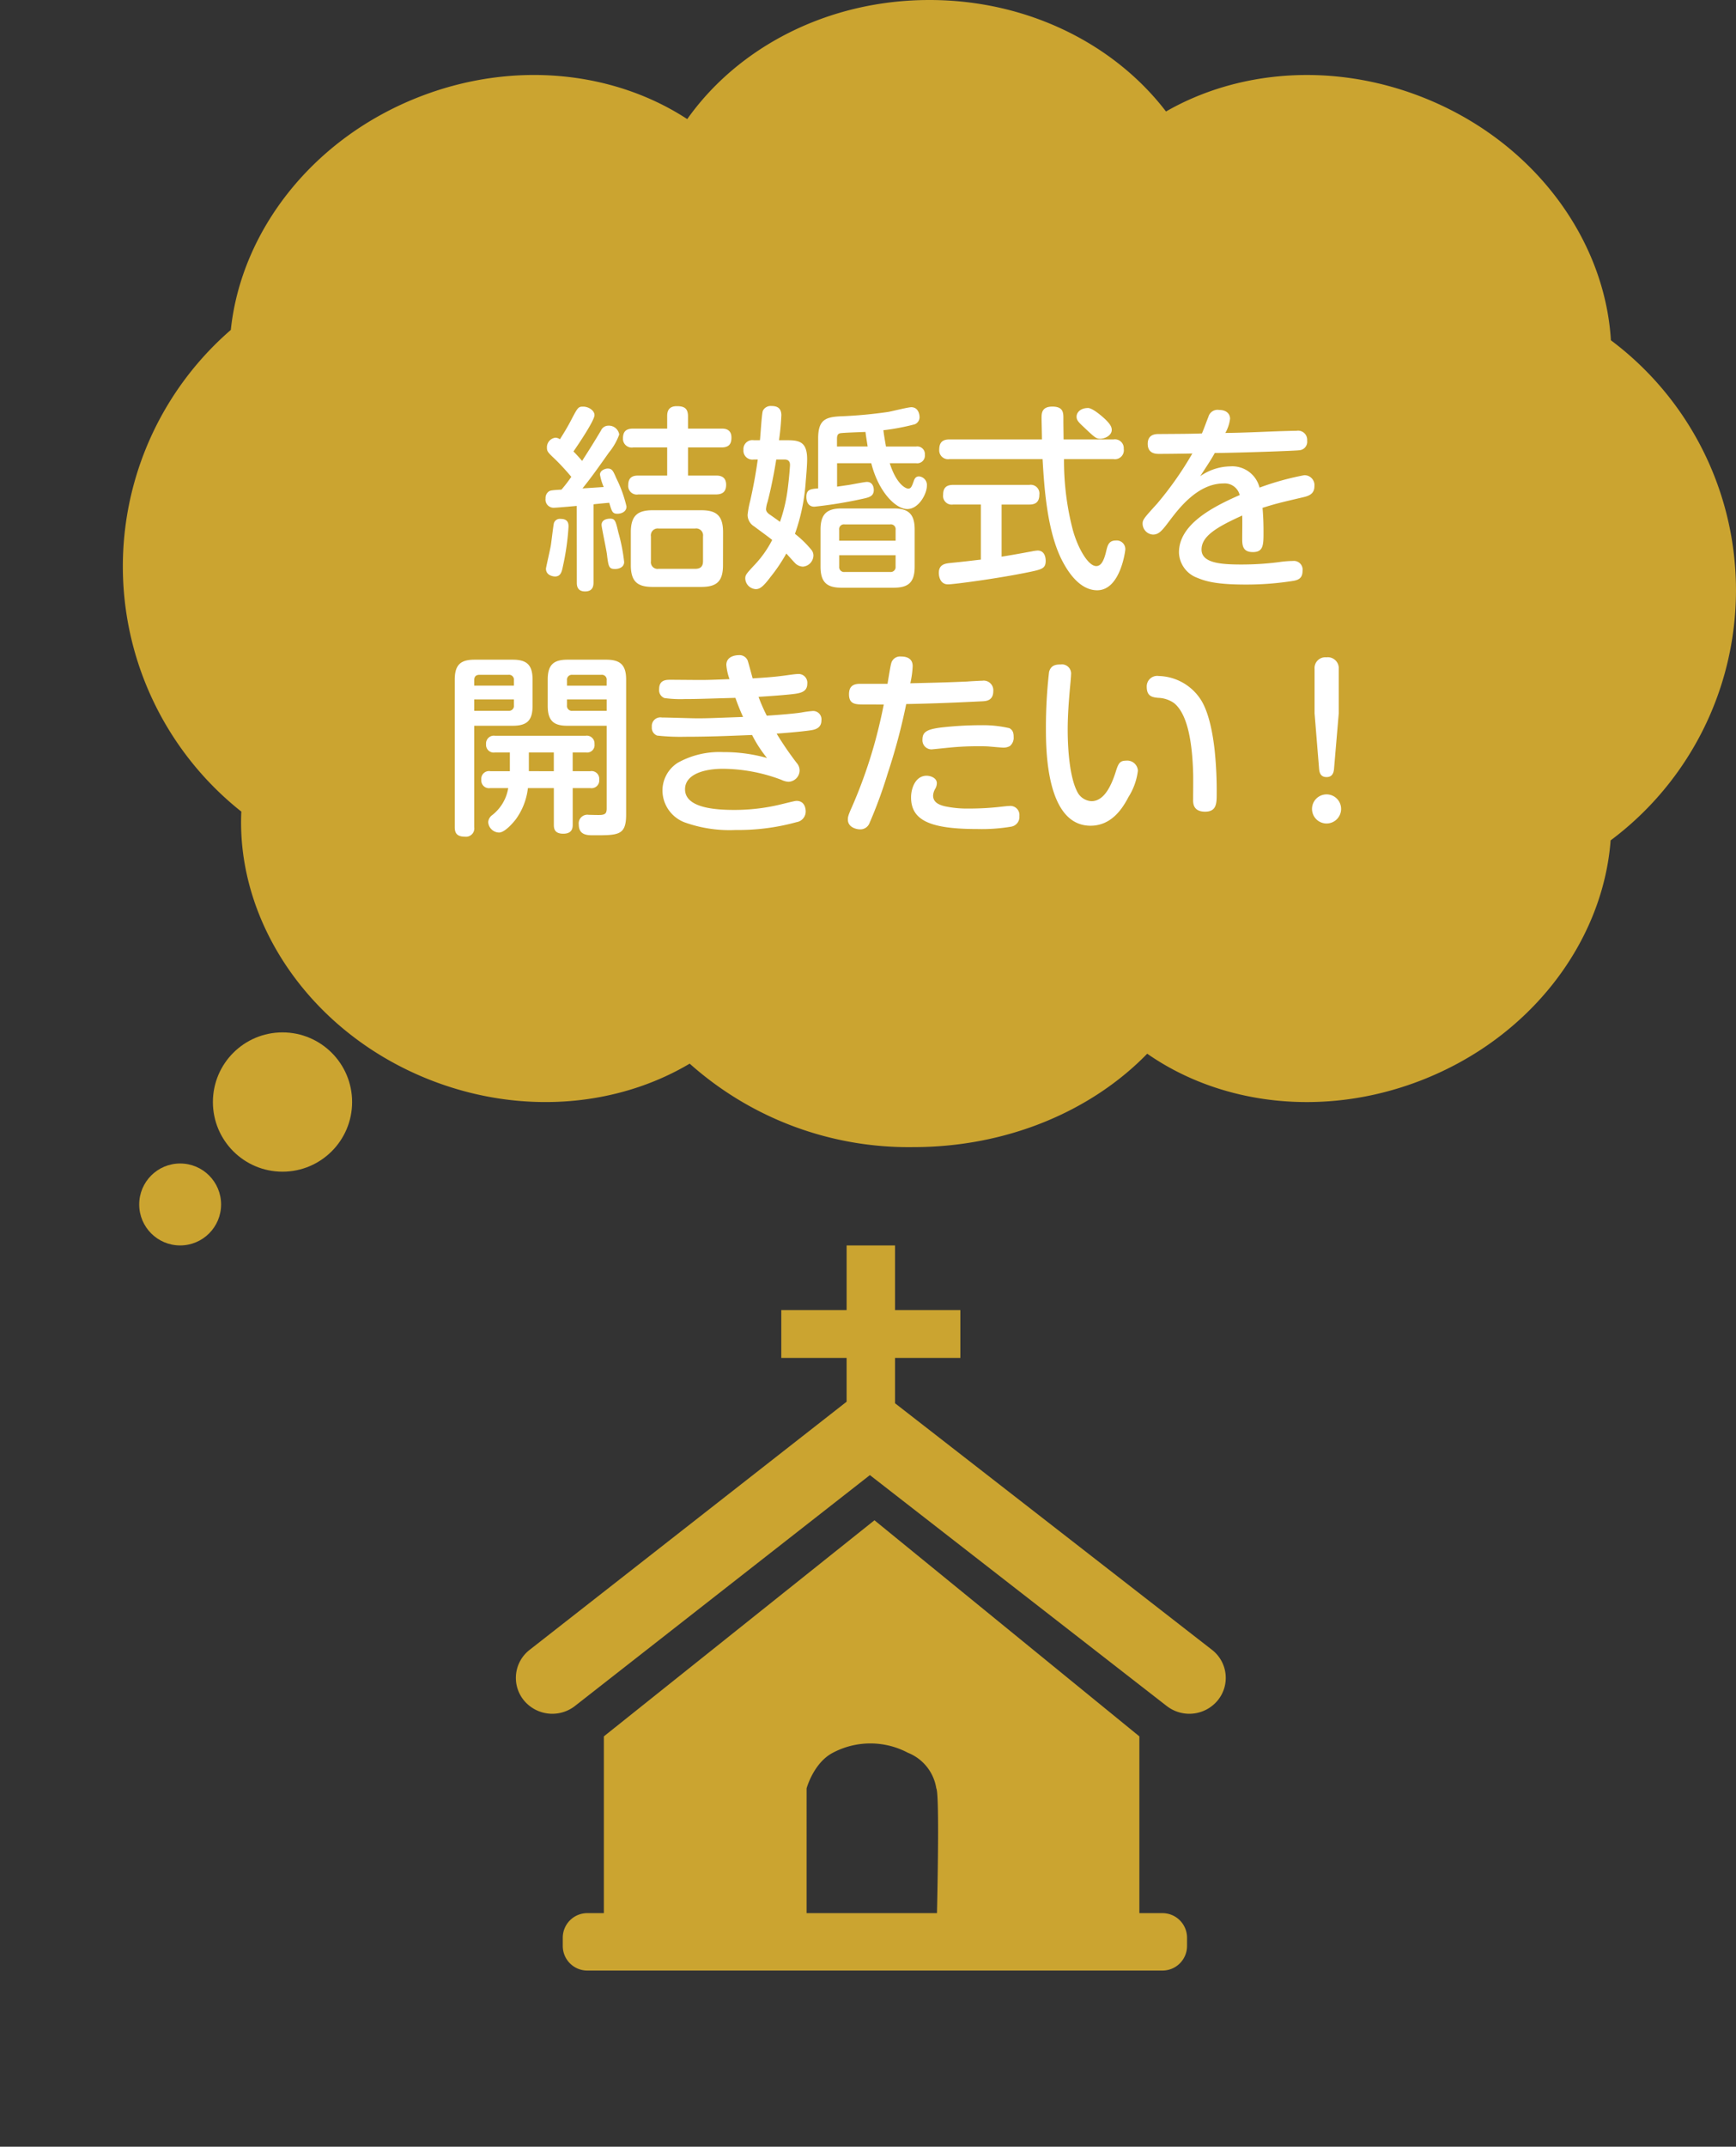 <svg xmlns="http://www.w3.org/2000/svg" width="212.001" height="262" viewBox="0 0 212.001 262"><rect x="0" y="0" width="212.001" height="262" fill="#333333" stroke="none"/><g transform="translate(-71 -3966)"><g transform="translate(15.998 17)"><path d="M69.224,129.814c-8.761,5.2-20.393,6.334-31.437,2.088-14.809-5.7-23.947-19.291-23.316-32.848a38.182,38.182,0,0,1-1.284-58.787c1.257-12.037,9.963-23.424,23.19-28.512,11.519-4.43,23.675-3.01,32.549,2.781C75.107,5.8,86.043,0,98.5,0c12.011,0,22.606,5.395,28.892,13.607,8.713-5,20.161-6.033,31.037-1.852,13.69,5.266,22.536,17.279,23.295,29.775a38.1,38.1,0,0,1-.034,61.037c-.937,12.338-9.732,24.129-23.261,29.334-11.861,4.561-24.4,2.922-33.331-3.3-6.765,6.959-17.044,11.4-28.559,11.4A40.178,40.178,0,0,1,69.224,129.814Z" transform="translate(70.002 3949)" fill="#CBA430"/><circle cx="8.5" cy="8.5" r="8.5" transform="translate(81.002 4075)" fill="#CBA430"/><circle cx="5" cy="5" r="5" transform="translate(72.002 4091)" fill="#CBA430"/></g><path d="M-25.7-5.04c0-2.016-.792-2.688-2.664-2.688H-34.3c-1.824,0-2.664.648-2.664,2.688v4.008c0,2.04.84,2.664,2.664,2.664h5.928c1.9,0,2.664-.672,2.664-2.664Zm-2.448,3.528c0,.7-.36.936-.96.936h-4.464a.817.817,0,0,1-.936-.936V-4.536a.835.835,0,0,1,.936-.96h4.464a.842.842,0,0,1,.96.96ZM-43.56,1.08c0,.312,0,1.1,1.008,1.1.96,0,1.032-.672,1.032-1.1V-8.448c.312-.048,1.656-.168,1.92-.192.312,1.056.384,1.344,1.008,1.344.384,0,1.1-.192,1.1-.888a15.521,15.521,0,0,0-1.248-3.456c-.384-.888-.5-1.176-1.056-1.176-.24,0-.936.192-.936.744a6.835,6.835,0,0,0,.456,1.512c-.408.024-2.208.144-2.592.168.7-.864,1.416-1.8,3.24-4.392a7.385,7.385,0,0,0,1.248-2.184,1.276,1.276,0,0,0-1.32-1.08.986.986,0,0,0-.912.6c-1.128,1.872-1.272,2.088-2.3,3.7-.48-.552-.672-.768-1.056-1.152.576-.84,2.568-3.768,2.568-4.44,0-.528-.672-1.032-1.392-1.032-.576,0-.648.1-1.368,1.464-.5.984-1.08,1.92-1.464,2.52a.949.949,0,0,0-.552-.192,1.179,1.179,0,0,0-1.032,1.224c0,.456.144.6.984,1.392a28.13,28.13,0,0,1,1.992,2.16,17.565,17.565,0,0,1-1.2,1.56c-1.224.072-1.344.1-1.536.216a.978.978,0,0,0-.408.864.994.994,0,0,0,1.1,1.128c.24,0,1.3-.1,1.608-.12.5-.048.552-.048,1.1-.1Zm-1.968-7.752a.764.764,0,0,0-.816.48c-.072.168-.312,2.3-.384,2.736-.072.456-.6,2.736-.6,2.856,0,.936,1.08.96,1.1.96.72,0,.84-.6.984-1.3a30.912,30.912,0,0,0,.672-4.752C-44.568-6.024-44.568-6.672-45.528-6.672ZM-39.48-6.7c-.12,0-1.056,0-1.056.768,0,.288.576,2.976.648,3.528.192,1.584.24,1.848,1.008,1.848.312,0,1.1-.12,1.1-.864a21.456,21.456,0,0,0-.7-3.576C-38.808-6.384-38.88-6.7-39.48-6.7Zm9.5-10.992v-1.488c0-.984-.456-1.248-1.368-1.248-1.152,0-1.176.84-1.176,1.248v1.488h-4.152c-.84,0-1.248.336-1.248,1.2a1.069,1.069,0,0,0,1.248,1.1h4.152v3.432h-3.528c-.552,0-1.224.12-1.224,1.152a1.046,1.046,0,0,0,1.224,1.152h9.48c.72,0,1.248-.264,1.248-1.176,0-1.1-.864-1.128-1.248-1.128h-3.408v-3.432h4.08c.864,0,1.224-.36,1.224-1.2,0-1.1-.888-1.1-1.224-1.1ZM-2.3-5.376c0-1.968-.84-2.568-2.568-2.568h-6.36c-1.728,0-2.568.624-2.568,2.568V-.84c0,1.992.864,2.568,2.568,2.568h6.36C-3.144,1.728-2.3,1.152-2.3-.84ZM-11.52-4.008v-1.32A.588.588,0,0,1-10.848-6H-5.3a.588.588,0,0,1,.672.672v1.32ZM-4.632-.864A.6.6,0,0,1-5.3-.192h-5.544a.6.6,0,0,1-.672-.672V-2.232h6.888Zm-9.456-9.528c-.912.072-1.44.12-1.44,1.032,0,.312.072,1.2.984,1.2a53.482,53.482,0,0,0,6.1-1.008c.6-.144,1.152-.288,1.152-1.032,0-.12-.024-.984-.84-.984-.288,0-1.944.336-2.3.384-.192.024-1.128.168-1.344.192v-2.856h4.176c.888,3.528,3,5.592,4.392,5.592,1.416,0,2.4-1.872,2.4-2.832a1.048,1.048,0,0,0-.96-1.152c-.36,0-.528.216-.648.576-.24.672-.336.912-.672.912-.312,0-1.44-.528-2.256-3.1h3.216A.934.934,0,0,0-1.056-14.5.926.926,0,0,0-2.136-15.5H-5.808c0-.072-.216-1.176-.312-1.992a27.491,27.491,0,0,0,3.816-.72.931.931,0,0,0,.6-.912c0-.192-.1-1.176-1.008-1.176-.408,0-2.376.5-2.832.576a55.731,55.731,0,0,1-5.664.528c-1.968.072-2.88.408-2.88,2.712Zm2.3-5.112v-.912c0-.336.048-.624.36-.7.192-.072,2.616-.144,3.12-.168.072.6.264,1.728.264,1.776Zm-7.08-.768a29.237,29.237,0,0,0,.288-3.048c0-1.056-.768-1.128-1.224-1.128a1.062,1.062,0,0,0-1.032.576c-.144.336-.288,3.024-.36,3.6h-.768A1.088,1.088,0,0,0-23.208-15.1,1.088,1.088,0,0,0-21.96-13.92h.5c-.216,1.488-.432,2.832-.912,4.992A11.5,11.5,0,0,0-22.7-7.176a1.631,1.631,0,0,0,.792,1.416C-21.6-5.52-20.04-4.392-19.7-4.1a13.148,13.148,0,0,1-2.088,2.976c-1.08,1.152-1.2,1.3-1.2,1.728A1.35,1.35,0,0,0-21.72,1.9c.432,0,.816-.144,1.8-1.464a20.216,20.216,0,0,0,1.944-2.88c.144.144.84.936,1.008,1.1a1.409,1.409,0,0,0,1.032.5,1.393,1.393,0,0,0,1.272-1.368,1.1,1.1,0,0,0-.24-.672A12.886,12.886,0,0,0-16.92-4.848,23.7,23.7,0,0,0-15.6-11.3c.072-.744.168-2.016.168-2.64,0-2.04-.84-2.328-2.352-2.328Zm.624,2.352c.216,0,.72,0,.72.672,0,.144-.1,1.512-.264,2.784a19.443,19.443,0,0,1-.96,4.152c-.36-.264-.936-.672-1.32-.936-.384-.288-.384-.528-.384-.624a3.639,3.639,0,0,1,.192-.888c.168-.624.648-2.592,1.056-5.16Zm34.128-2.448c0-.312-.024-1.824-.024-2.16v-.408c0-.672,0-1.44-1.344-1.44-1.32,0-1.32.84-1.32,1.416,0,.288.048,2.184.048,2.592H1.944C1.056-16.368.7-15.96.7-15.12a1.079,1.079,0,0,0,1.248,1.152H13.32c.192,3.312.528,8.808,2.4,12.408.648,1.248,2.088,3.6,4.272,3.6,2.832,0,3.432-4.824,3.432-4.992a1.05,1.05,0,0,0-1.152-1.08c-.864,0-1.008.576-1.176,1.272-.288,1.248-.648,1.848-1.224,1.848-.984,0-2.256-2.184-2.88-4.488a33.543,33.543,0,0,1-1.056-8.568h6.048a1.088,1.088,0,0,0,1.248-1.248,1.078,1.078,0,0,0-1.248-1.152ZM5.784-1.7c-.7.072-1.752.216-3.72.408C1.44-1.224.648-1.128.648-.072c0,.12.024,1.392,1.128,1.392.672,0,6-.7,9.72-1.464C13.224-.5,13.7-.6,13.7-1.56c0-.384-.12-1.248-.984-1.248a5.077,5.077,0,0,0-.7.1c-2.112.384-2.352.432-3.7.648v-6.36h3.384c.648,0,1.224-.216,1.224-1.2a1.06,1.06,0,0,0-1.224-1.2H2.4c-.816,0-1.224.336-1.224,1.2A1.06,1.06,0,0,0,2.4-8.424H5.784Zm13.056-18.5c-.84,0-1.368.5-1.368,1.056,0,.432.24.672.912,1.3,1.344,1.272,1.488,1.392,1.992,1.392.528,0,1.392-.384,1.392-1.08,0-.432-.288-.792-.768-1.272C20.784-19.008,19.488-20.208,18.84-20.208Zm13.944,3.1c-1.416.048-1.8.048-5.28.072-.384,0-1.344.024-1.344,1.2,0,1.224,1.032,1.224,1.392,1.224,1.032,0,2.952-.024,4.056-.048a41.622,41.622,0,0,1-4.3,6.12C25.728-6.792,25.536-6.576,25.536-6.1a1.341,1.341,0,0,0,1.272,1.344c.744,0,1.152-.552,1.992-1.656,1.176-1.56,3.48-4.584,6.624-4.584a1.876,1.876,0,0,1,1.968,1.416c-3.456,1.512-7.416,3.624-7.416,7.008a3.4,3.4,0,0,0,2.256,3.1c1.032.432,2.4.816,5.88.816A36.377,36.377,0,0,0,43.968.888c.672-.12,1.1-.384,1.1-1.224a1.064,1.064,0,0,0-1.176-1.2,12.25,12.25,0,0,0-1.728.144,35.85,35.85,0,0,1-4.56.288c-2.568,0-4.872-.192-4.872-1.824,0-1.608,1.776-2.712,4.968-4.152.024.408,0,2.328,0,2.76,0,.792,0,1.7,1.3,1.7s1.3-.888,1.3-2.448c0-.432,0-1.656-.12-2.952,1.7-.528,2.016-.6,4.872-1.272.768-.168,1.464-.408,1.464-1.368A1.208,1.208,0,0,0,45.264-12a33.493,33.493,0,0,0-5.448,1.512,3.437,3.437,0,0,0-3.6-2.592,6.57,6.57,0,0,0-3.648,1.2c.96-1.464,1.464-2.232,1.776-2.832,3-.024,9.888-.264,10.3-.336a1.035,1.035,0,0,0,.984-1.176,1.112,1.112,0,0,0-1.3-1.2c-.168,0-1.56.024-3.84.12-2.376.1-4.128.144-4.848.144a4.732,4.732,0,0,0,.576-1.728c0-.576-.408-1.08-1.344-1.08a1.155,1.155,0,0,0-1.3.84C33.336-18.552,33.024-17.664,32.784-17.112ZM-56.088,18.576h4.7c1.776,0,2.424-.672,2.424-2.424V12.936c0-1.8-.72-2.424-2.424-2.424H-56.04c-1.632,0-2.424.552-2.424,2.424V30.96c0,.744.288,1.152,1.248,1.152a1.01,1.01,0,0,0,1.128-1.152Zm0-4.9v-.648c0-.288.072-.672.648-.672h3.528a.6.6,0,0,1,.672.672v.648Zm4.848,2.4a.6.6,0,0,1-.672.672h-4.176V15.36h4.848Zm11.328,2.5v10.08c0,.528-.12.72-.576.792-.216.048-1.368,0-1.608,0a1.056,1.056,0,0,0-1.224,1.176c0,1.32,1.056,1.32,1.824,1.32,3.072,0,3.96,0,3.96-2.568V12.936c0-1.776-.72-2.424-2.424-2.424h-4.752c-1.7,0-2.4.648-2.4,2.424v3.216c0,1.9.816,2.424,2.4,2.424Zm-4.848-5.544a.6.6,0,0,1,.672-.672h3.5a.588.588,0,0,1,.672.672v.648H-44.76Zm4.848,2.328v1.392h-4.176a.6.6,0,0,1-.672-.672v-.72Zm-4.152,8.76V21.84h1.656A.908.908,0,0,0-41.4,20.808.943.943,0,0,0-42.5,19.8h-11.04a.949.949,0,0,0-1.1,1.032.934.934,0,0,0,1.056,1.008h1.848v2.28H-54.12a.942.942,0,0,0-1.1,1.032.942.942,0,0,0,1.1,1.032h2.184a5.248,5.248,0,0,1-1.944,3.288,1.166,1.166,0,0,0-.5.864,1.357,1.357,0,0,0,1.32,1.272c.72,0,1.752-1.224,2.064-1.632a8,8,0,0,0,1.464-3.792h3.168v4.44c0,.432.024,1.128,1.152,1.128,1.152,0,1.152-.792,1.152-1.128v-4.44h2.136a.942.942,0,0,0,1.1-1.032.942.942,0,0,0-1.1-1.032Zm-5.352,0V21.84h3.048v2.28Zm24.5-11.232c-2.568.1-2.856.1-3.7.1-.5,0-2.952-.024-3.5-.024-.528,0-1.392,0-1.392,1.152a1.036,1.036,0,0,0,.648,1.08,14.3,14.3,0,0,0,2.5.12c1.488,0,1.848-.024,6.168-.144.24.672.5,1.368.936,2.328-3.912.144-4.368.168-5.616.168-.624,0-3.6-.1-4.3-.1a1.05,1.05,0,0,0-1.224,1.152,1.007,1.007,0,0,0,.648,1.056,25.869,25.869,0,0,0,3.408.144c2.9,0,5.3-.1,8.184-.216a15.576,15.576,0,0,0,1.824,2.808,19.309,19.309,0,0,0-5.352-.72,10.428,10.428,0,0,0-5.544,1.3A4.025,4.025,0,0,0-33.1,26.52a4.19,4.19,0,0,0,2.688,3.84,16.229,16.229,0,0,0,6.264.936,26.71,26.71,0,0,0,7.44-.96,1.315,1.315,0,0,0,1.1-1.32c0-.144-.024-1.272-1.128-1.272-.216,0-1.3.288-1.728.384a23.929,23.929,0,0,1-5.88.72c-2.376,0-6-.264-6-2.52,0-1.728,2.112-2.5,4.632-2.5a20.5,20.5,0,0,1,7.128,1.344,2.319,2.319,0,0,0,.864.24,1.4,1.4,0,0,0,1.368-1.392,1.4,1.4,0,0,0-.36-.912,39.225,39.225,0,0,1-2.448-3.576c.432-.024,3.264-.24,4.344-.432.792-.144,1.128-.552,1.128-1.176a1.019,1.019,0,0,0-1.032-1.152,12.49,12.49,0,0,0-1.44.192c-.936.144-2.76.288-4.2.384a21.625,21.625,0,0,1-1.008-2.3c2.28-.144,3.936-.288,4.56-.384.6-.1,1.392-.264,1.392-1.2a1.071,1.071,0,0,0-1.2-1.2c-.288,0-1.248.144-1.608.192-1.272.168-2.28.24-3.864.336-.192-.72-.528-1.944-.6-2.16a1.078,1.078,0,0,0-1.1-.672c-.144,0-1.512.024-1.512,1.2A6.817,6.817,0,0,0-24.912,12.888Zm18.84,3.1Q-6.5,18.144-7.08,20.3a58.941,58.941,0,0,1-2.88,8.184c-.48,1.056-.5,1.272-.5,1.536,0,.936,1.008,1.2,1.488,1.2a1.19,1.19,0,0,0,1.128-.7,56.693,56.693,0,0,0,2.256-6.144,74.122,74.122,0,0,0,2.256-8.448c2.208-.048,4.536-.1,9.264-.336.456-.024,1.368-.048,1.368-1.248A1.174,1.174,0,0,0,5.952,13.08c-.264,0-1.56.072-1.848.1C1.3,13.3.1,13.32-2.832,13.392A11.494,11.494,0,0,0-2.544,11.3c0-.744-.456-1.176-1.44-1.176a1.11,1.11,0,0,0-1.176.816c-.072.264-.12.48-.456,2.52h-3.36c-.792,0-1.344.264-1.344,1.272,0,1.248.816,1.248,1.9,1.248Zm15.864,4.08c0-.456,0-.912-.528-1.2a14.327,14.327,0,0,0-3.408-.36,43.533,43.533,0,0,0-4.992.288c-1.584.216-2.208.5-2.208,1.44a1.114,1.114,0,0,0,1.1,1.224c.1,0,1.92-.192,2.184-.216a34.387,34.387,0,0,1,3.528-.168c.576,0,.864,0,1.224.024.6.048,1.608.144,1.824.144a1.606,1.606,0,0,0,.816-.192A1.308,1.308,0,0,0,9.792,20.064Zm.7,9.528A1.108,1.108,0,0,0,9.24,28.368c-.216,0-.36.024-1.488.144a33.379,33.379,0,0,1-3.408.168,13.14,13.14,0,0,1-2.9-.264C.6,28.224-.048,27.888-.048,27.1a1.787,1.787,0,0,1,.264-.84,1.4,1.4,0,0,0,.192-.672c0-.648-.768-.912-1.248-.912-1.368,0-1.9,1.536-1.9,2.64,0,2.856,2.424,3.864,8.112,3.864a21.37,21.37,0,0,0,4.1-.288A1.2,1.2,0,0,0,10.488,29.592Zm5.112-18.5c-.576,0-1.248.024-1.488.912a59.079,59.079,0,0,0-.384,6.888c0,2.448,0,11.88,5.448,11.88,2.568,0,3.912-2.112,4.632-3.5a7.753,7.753,0,0,0,1.152-3.216,1.3,1.3,0,0,0-1.44-1.224c-.816,0-.96.384-1.3,1.464-.6,1.848-1.488,3.48-2.928,3.48a2.062,2.062,0,0,1-1.632-.96c-1.272-2.16-1.272-7.008-1.272-7.8,0-1.872.168-3.768.264-4.92.024-.24.144-1.464.144-1.752A1.121,1.121,0,0,0,15.6,11.088ZM33.168,29.064c1.416,0,1.416-1.056,1.416-2.208a47.939,47.939,0,0,0-.24-5.184c-.144-1.32-.528-4.344-1.632-6.168a6.305,6.305,0,0,0-5.208-3,1.278,1.278,0,0,0-1.464,1.32c0,1.176.7,1.272,1.368,1.344a3.572,3.572,0,0,1,1.944.624c1.8,1.416,2.256,5.28,2.352,8.5.024.456,0,2.808,0,3.336C31.7,28.008,31.7,29.064,33.168,29.064Zm16.32-12V11.64a1.338,1.338,0,0,0-1.512-1.416,1.313,1.313,0,0,0-1.44,1.416v5.424l.552,6.768c.048.648.312,1.008.912,1.008.624,0,.864-.408.912-1.008ZM48,26.952a1.776,1.776,0,1,0,1.776,1.776A1.772,1.772,0,0,0,48,26.952Z" transform="translate(185 4036)" fill="#fff"/><path d="M8.725,88.5a3,3,0,0,1-3-3V84.49a3,3,0,0,1,3-3h2.018c0-.033,0-.066,0-.1V59.918L43.789,33.543,76.141,59.918V81.392c0,.033,0,.066,0,.1h2.82a3,3,0,0,1,3,3V85.5a3,3,0,0,1-3,3Zm42.7-7.009c.114-5.27.267-14.682-.084-15.229a5.6,5.6,0,0,0-3.469-4.344,9.79,9.79,0,0,0-9.163,0c-2.355,1.219-3.208,4.344-3.208,4.344V81.491ZM79.485,56.216,43.232,28.031,7.215,56.208a4.5,4.5,0,0,1-6.25-.7,4.329,4.329,0,0,1,.715-6.15L40.389,19.074V13.728H32.411V7.886h7.979V0H46.3V7.886h7.979v5.842H46.3v5.534L85,49.349a4.33,4.33,0,0,1,.733,6.146,4.494,4.494,0,0,1-6.246.721Z" transform="translate(134 4118)" fill="#CBA430"/><rect width="212" height="262" transform="translate(71 3966)" fill="none"/></g></svg>